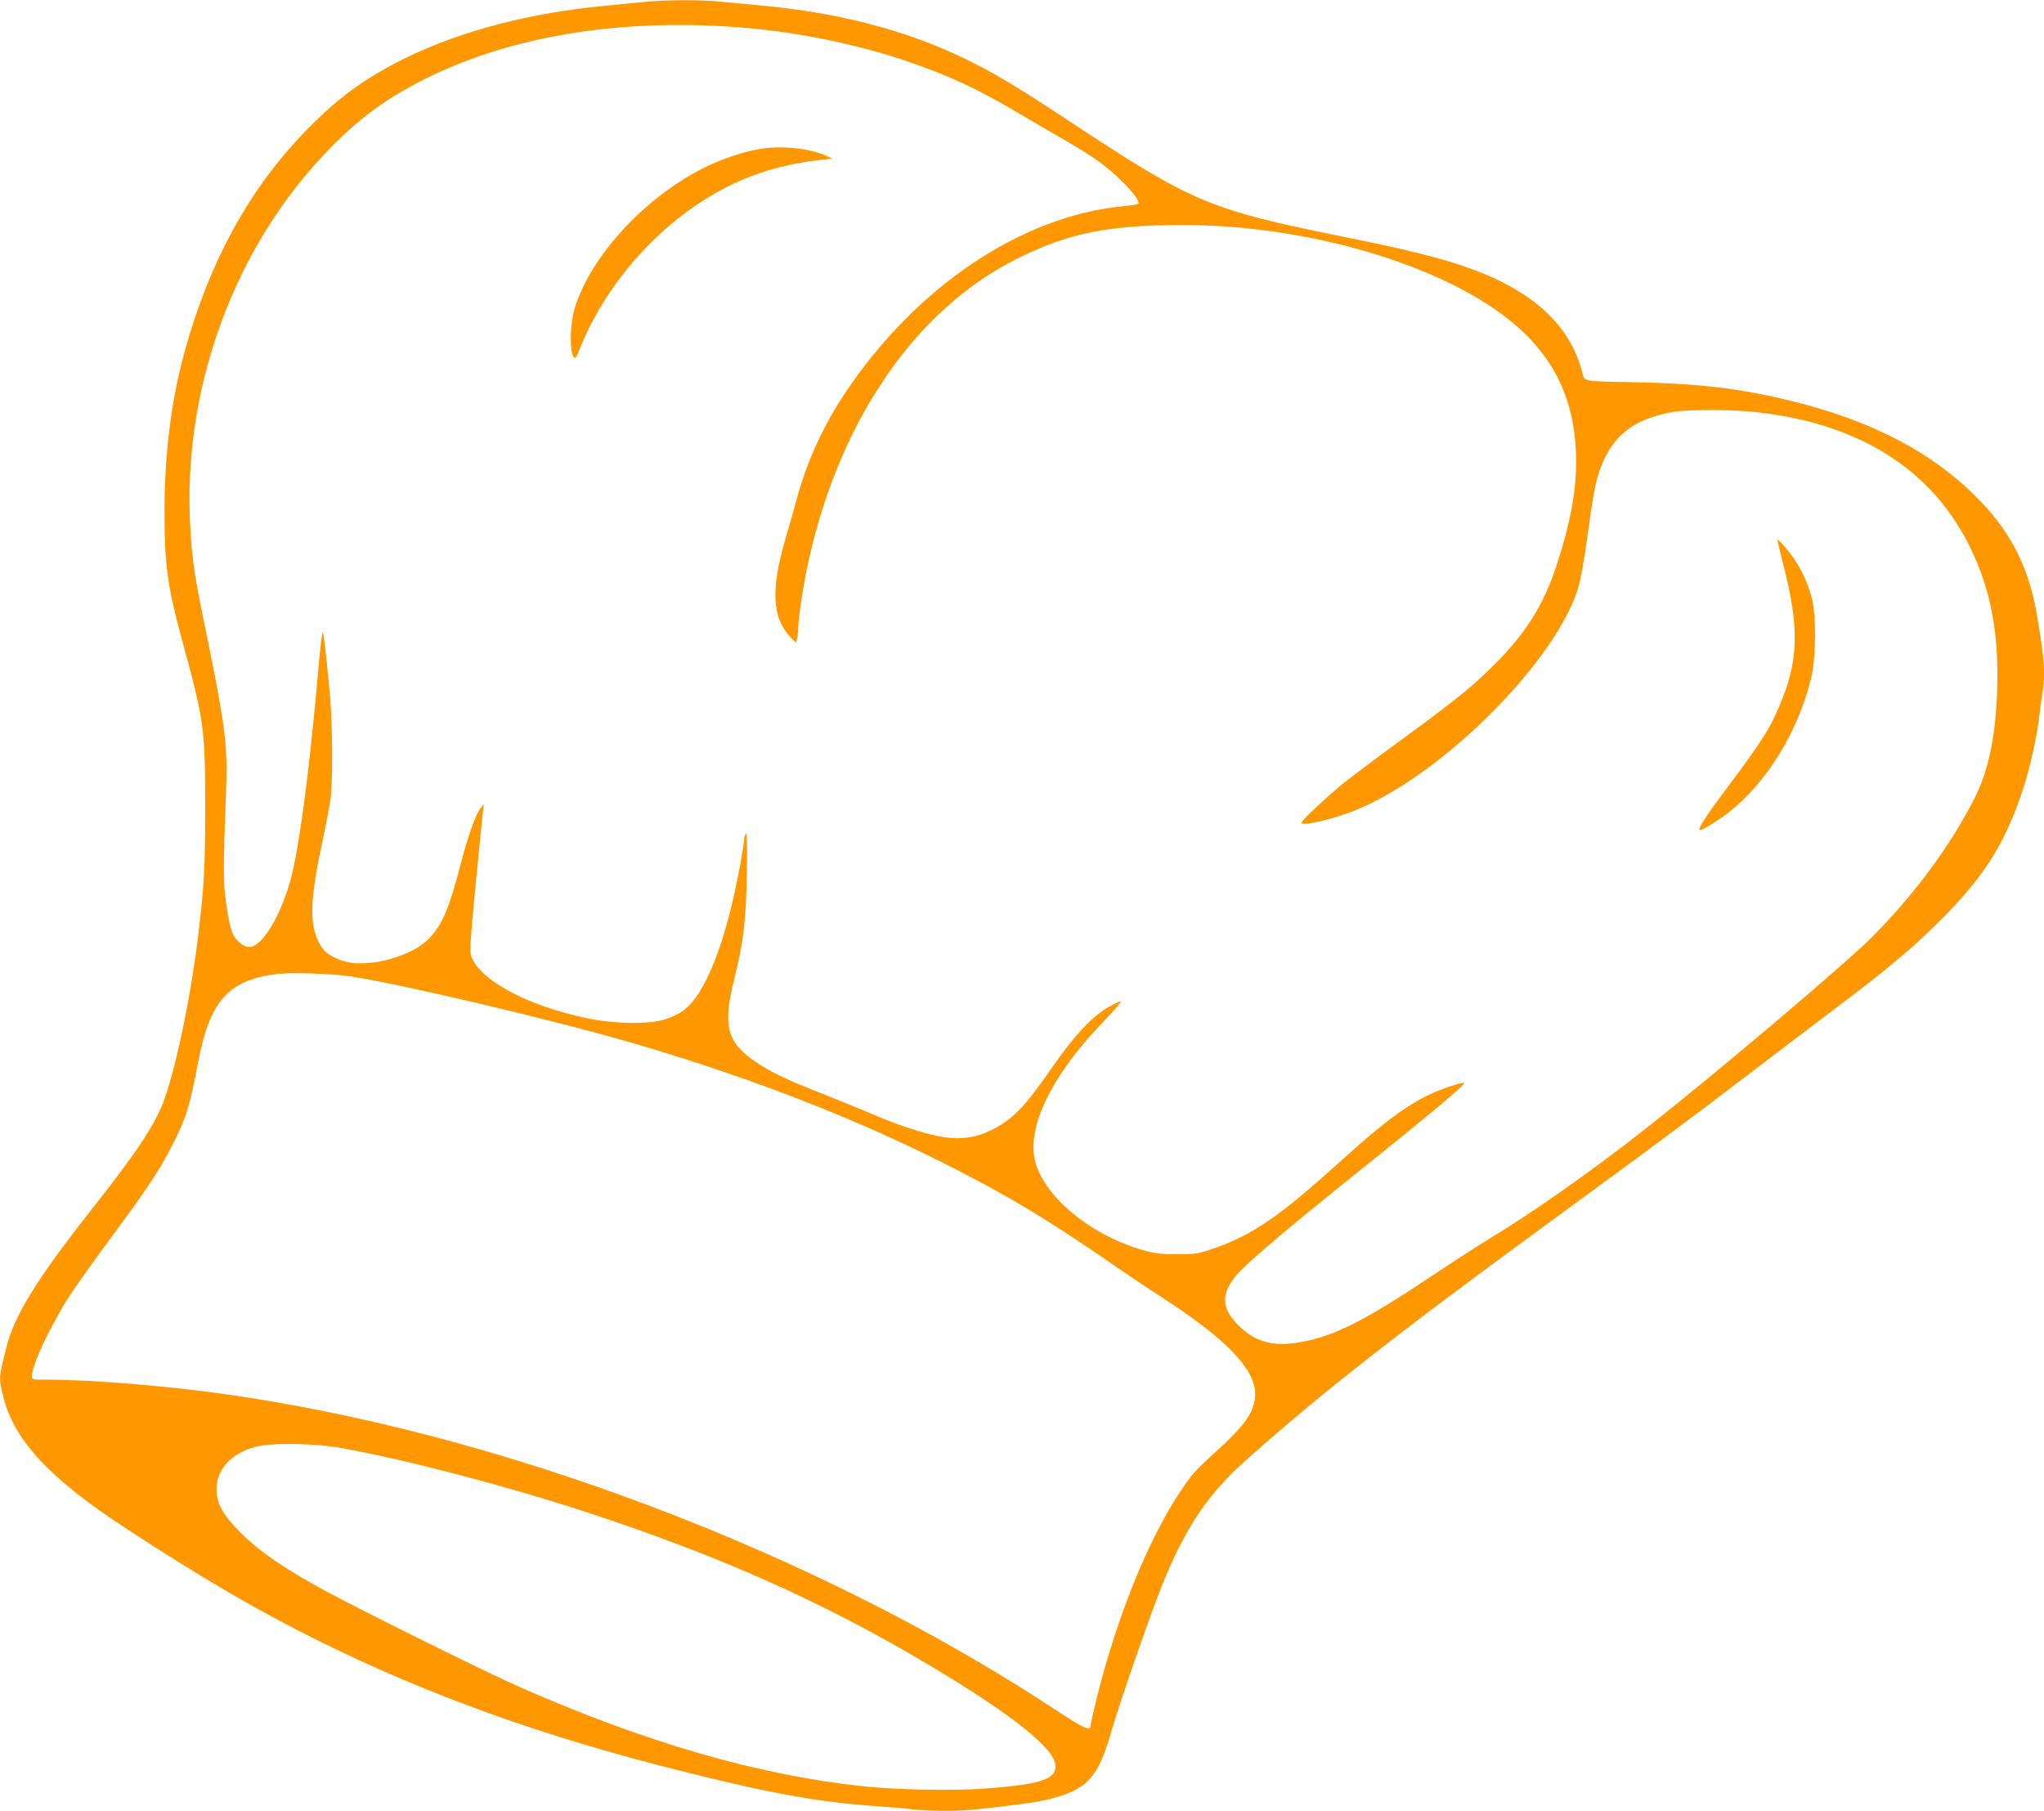 <?xml version="1.0" standalone="no"?>
<!DOCTYPE svg PUBLIC "-//W3C//DTD SVG 20010904//EN"
 "http://www.w3.org/TR/2001/REC-SVG-20010904/DTD/svg10.dtd">
<svg version="1.0" xmlns="http://www.w3.org/2000/svg"
 width="1280pt" height="1134pt" viewBox="0 0 1280 1134"
 preserveAspectRatio="xMidYMid meet">
<g transform="translate(0,1134) scale(0.1,-0.1)"
fill="#ff9800" stroke="none">
<path d="M4045 11329 c-49 -5 -164 -16 -254 -25 -719 -68 -1330 -292 -1711
-626 -449 -394 -752 -904 -930 -1563 -79 -294 -119 -619 -120 -966 0 -349 18
-479 111 -821 137 -500 144 -549 144 -1043 0 -384 -7 -499 -46 -820 -52 -424
-160 -913 -237 -1077 -68 -145 -173 -298 -438 -634 -331 -421 -472 -649 -522
-844 -51 -199 -51 -197 -21 -318 67 -271 292 -513 769 -824 474 -310 832 -519
1215 -708 682 -337 1404 -596 2255 -809 562 -141 864 -196 1220 -221 85 -6
194 -15 241 -21 113 -12 287 -12 407 2 273 30 364 43 452 65 229 58 298 135
380 423 46 161 240 721 312 901 145 364 289 581 526 792 491 438 973 814 2047
1598 502 367 754 554 1115 830 184 141 418 318 520 395 350 263 528 413 715
606 241 249 364 449 470 766 43 127 89 329 105 463 6 52 15 122 21 156 18 119
13 189 -32 466 -48 296 -157 521 -353 725 -288 302 -673 506 -1191 633 -317
77 -574 108 -960 116 -346 6 -332 4 -345 57 -76 304 -317 523 -735 667 -173
59 -374 109 -750 185 -854 172 -953 214 -1730 727 -338 223 -478 307 -667 397
-359 173 -776 281 -1254 326 -93 8 -213 20 -267 25 -114 12 -334 11 -462 -1z
m640 -165 c328 -29 686 -103 987 -205 264 -89 455 -177 717 -334 86 -50 206
-120 266 -155 61 -35 151 -90 200 -123 130 -87 296 -259 272 -283 -3 -4 -48
-11 -99 -16 -635 -63 -1291 -504 -1735 -1168 -133 -199 -236 -422 -297 -641
-18 -68 -54 -194 -79 -279 -91 -315 -82 -488 34 -611 l33 -34 7 25 c4 14 8 48
8 75 2 68 35 283 67 424 197 878 671 1564 1299 1879 321 161 570 212 1033 213
852 1 1753 -286 2157 -686 214 -212 315 -468 315 -797 0 -189 -37 -387 -121
-644 -81 -250 -194 -430 -394 -629 -137 -136 -228 -210 -570 -461 -148 -108
-313 -232 -365 -273 -108 -87 -270 -239 -270 -253 0 -25 209 24 350 83 553
231 1267 955 1389 1409 11 41 32 158 46 260 42 308 56 382 86 464 76 209 211
314 459 357 90 15 363 15 510 -1 715 -76 1196 -417 1413 -1000 79 -214 112
-443 104 -725 -8 -301 -54 -522 -143 -696 -154 -301 -380 -606 -643 -869 -171
-171 -992 -866 -1426 -1206 -321 -253 -708 -525 -965 -679 -63 -38 -227 -144
-365 -236 -427 -285 -612 -378 -828 -415 -158 -27 -267 0 -367 92 -129 120
-131 219 -6 352 74 79 368 326 776 652 338 270 611 497 625 520 9 15 -4 13
-89 -15 -201 -66 -358 -174 -686 -471 -380 -344 -547 -459 -801 -546 -85 -29
-105 -32 -214 -32 -94 -1 -138 4 -202 21 -366 100 -682 378 -700 617 -17 218
145 519 446 828 62 65 107 118 100 118 -8 0 -43 -17 -79 -37 -103 -61 -212
-177 -349 -374 -178 -257 -248 -329 -389 -399 -88 -43 -181 -57 -286 -42 -107
16 -276 69 -446 142 -74 32 -221 91 -325 133 -215 84 -310 129 -406 193 -185
122 -215 228 -143 514 60 242 76 372 81 670 3 185 1 260 -6 250 -6 -8 -11 -25
-11 -37 0 -12 -11 -84 -25 -160 -89 -485 -217 -812 -359 -914 -22 -16 -72 -40
-110 -52 -105 -33 -312 -30 -491 7 -373 77 -675 240 -725 391 -9 27 -3 118 29
452 23 230 43 436 46 458 l5 40 -20 -25 c-32 -41 -76 -164 -130 -369 -69 -262
-108 -355 -188 -443 -92 -102 -325 -177 -487 -158 -73 9 -156 49 -184 89 -85
119 -87 274 -6 651 24 113 48 239 54 279 16 105 14 477 -3 661 -29 305 -39
390 -46 390 -3 0 -14 -91 -24 -202 -59 -685 -129 -1204 -188 -1388 -69 -219
-174 -380 -246 -380 -23 0 -43 10 -68 33 -41 38 -56 85 -80 257 -17 117 -16
226 2 695 11 269 -7 409 -119 955 -80 386 -94 478 -106 700 -45 826 251 1672
793 2273 220 243 405 386 674 521 552 277 1256 388 2027 320z m-2485 -5939
c315 -48 1255 -270 1735 -409 829 -240 1562 -533 2210 -882 266 -143 475 -273
796 -493 108 -75 258 -176 333 -224 407 -263 586 -450 586 -608 -1 -107 -60
-192 -257 -370 -116 -105 -145 -137 -214 -243 -200 -301 -391 -773 -519 -1281
-22 -88 -40 -168 -40 -178 0 -41 -35 -26 -228 101 -1495 984 -3485 1737 -5224
1976 -352 49 -814 86 -1071 86 -106 0 -107 0 -107 23 0 73 130 345 252 527 46
69 161 229 256 357 203 273 293 409 367 554 91 177 112 245 165 524 73 384
185 513 484 555 85 12 351 4 476 -15z m-55 -2954 c399 -72 1025 -236 1530
-401 826 -271 1478 -561 2130 -949 533 -317 805 -533 805 -641 0 -84 -98 -115
-451 -141 -195 -14 -558 -7 -764 16 -656 72 -1347 272 -2135 618 -210 92 -969
468 -1225 606 -249 135 -412 246 -525 360 -113 113 -153 183 -154 272 -2 126
91 228 244 269 102 27 368 23 545 -9z"/>
<path d="M4746 10405 c-106 -20 -237 -65 -338 -116 -371 -186 -708 -551 -809
-879 -28 -89 -33 -258 -10 -299 13 -23 15 -21 50 65 156 379 462 731 816 940
223 131 448 201 725 227 l35 3 -37 17 c-109 50 -295 68 -432 42z"/>
<path d="M11130 7958 c0 -3 18 -74 39 -159 95 -374 94 -575 -5 -828 -69 -176
-117 -255 -340 -553 -136 -181 -191 -265 -181 -275 9 -8 113 55 190 116 235
187 426 500 508 831 31 128 34 396 5 505 -25 95 -67 185 -120 258 -40 57 -96
118 -96 105z"/>
</g>
</svg>
